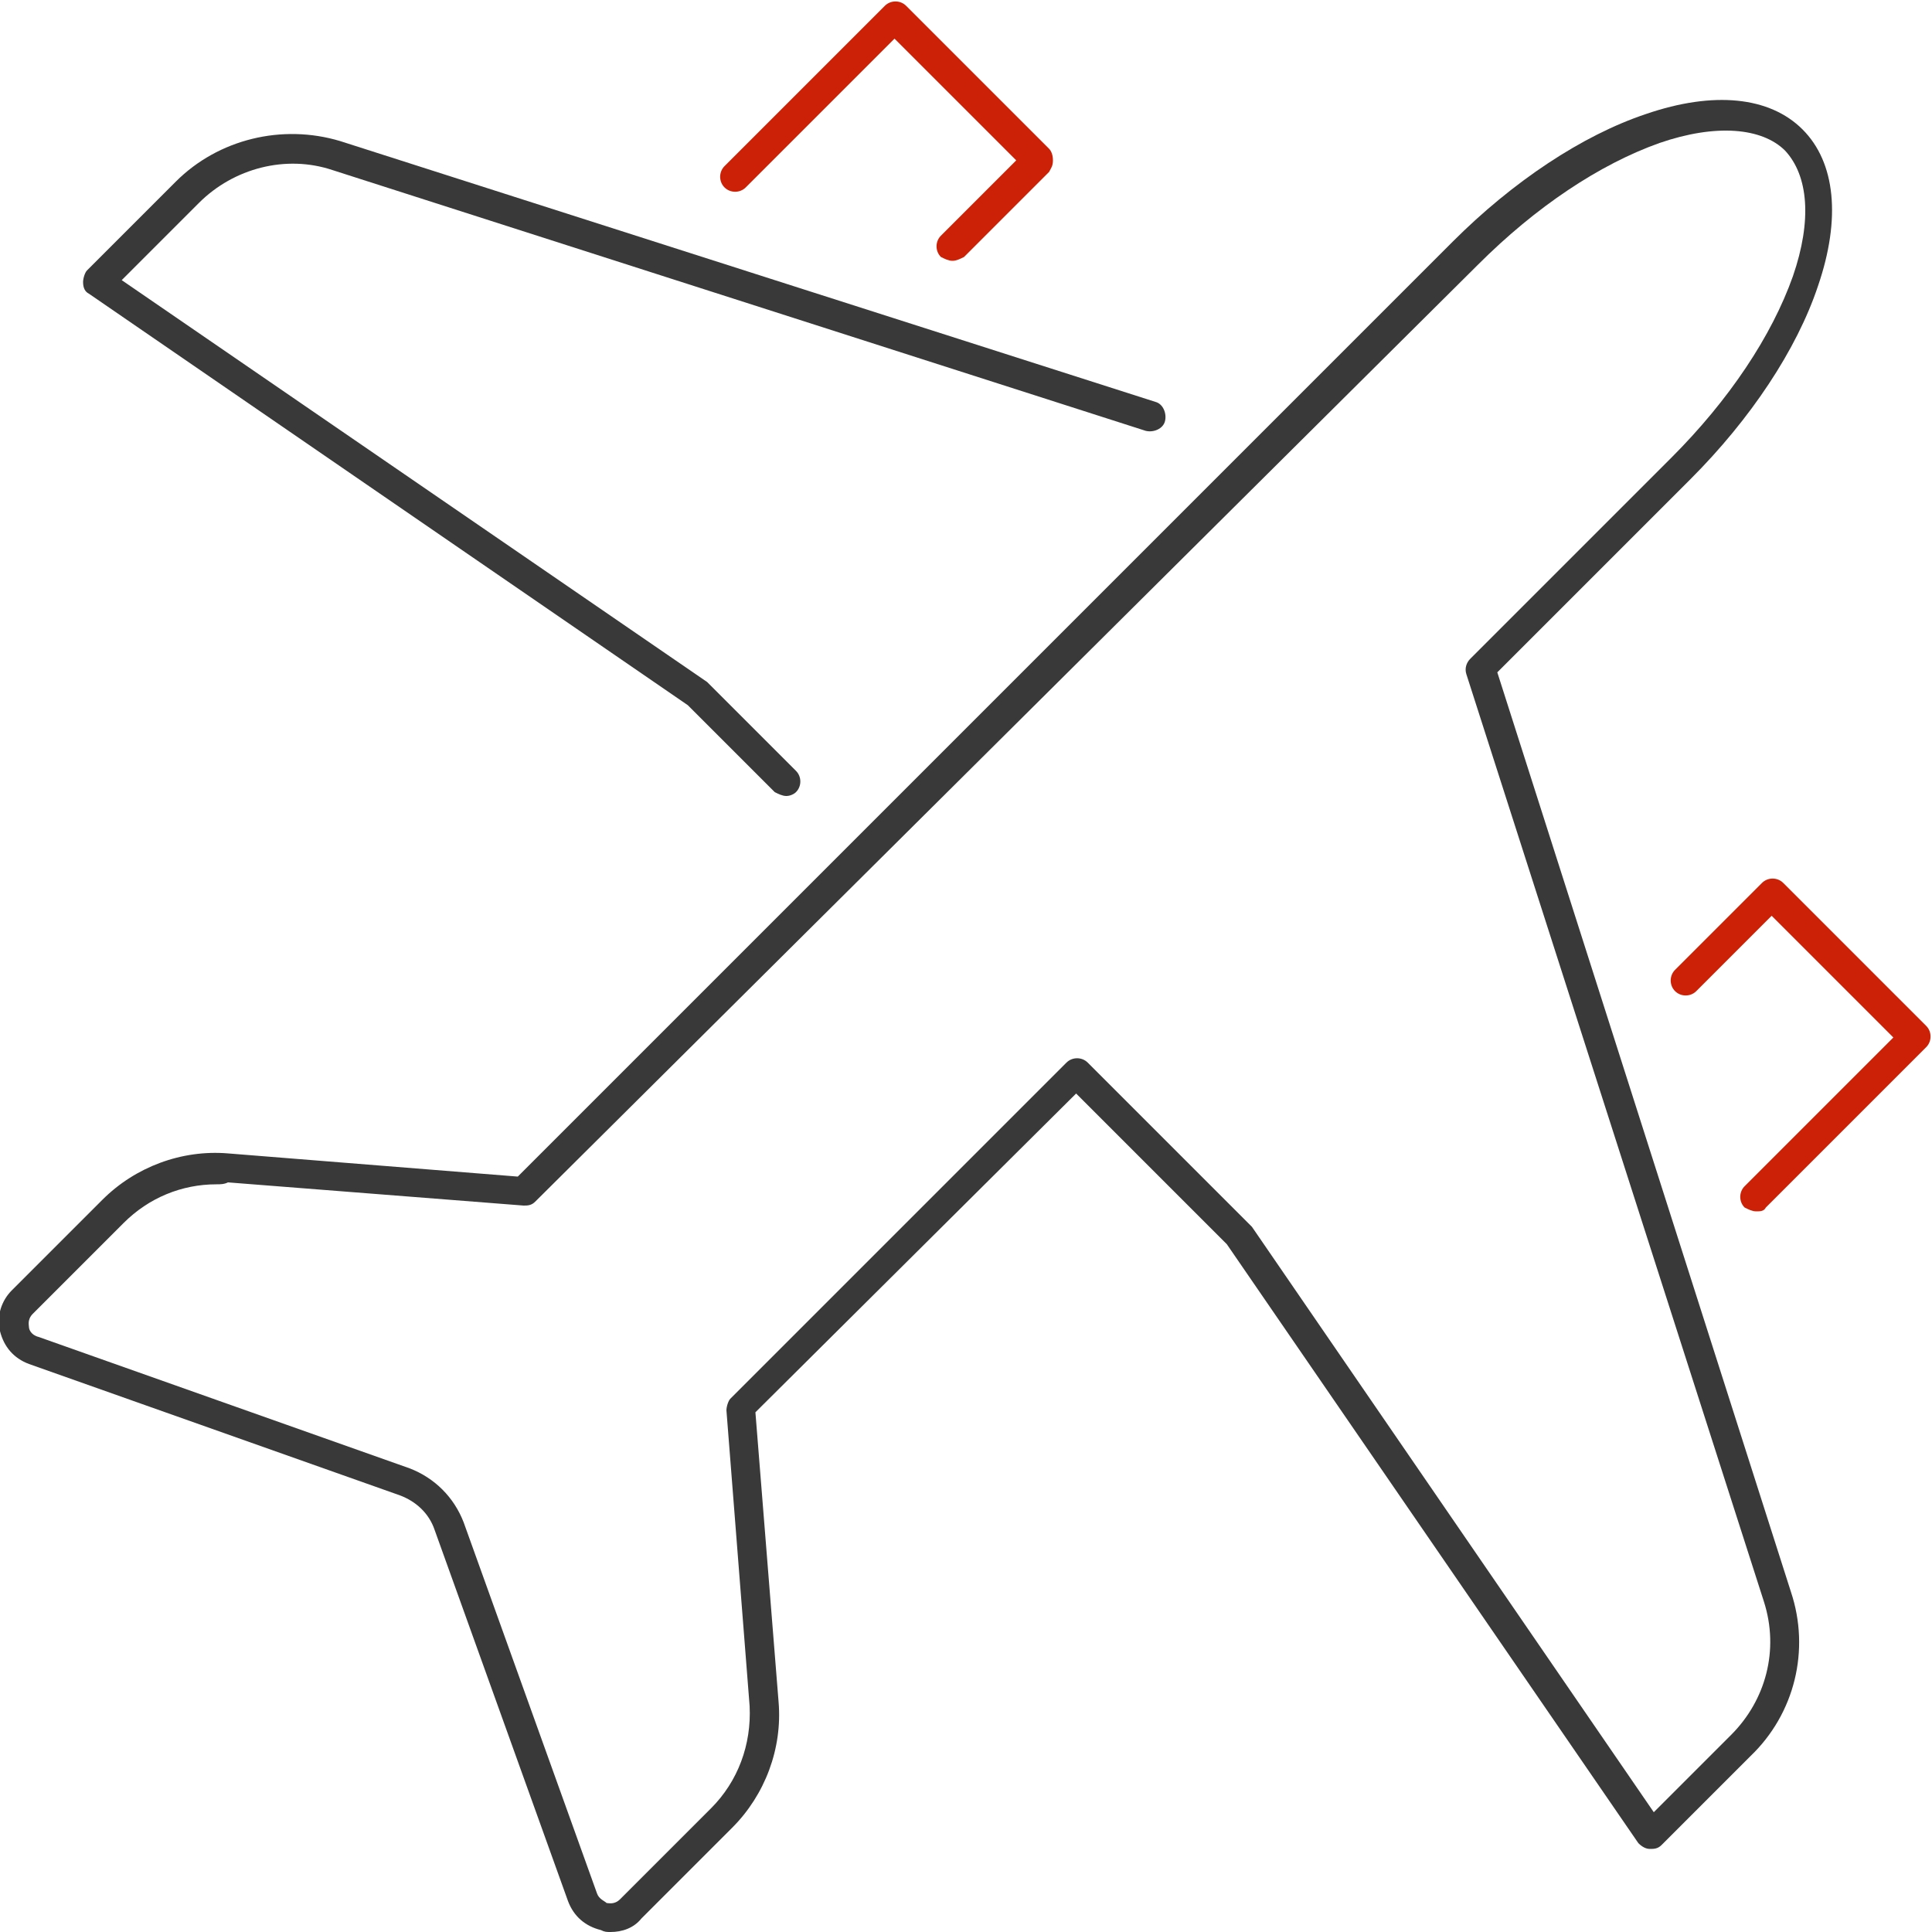 <svg xmlns="http://www.w3.org/2000/svg" viewBox="0 0 100 100"><style>.st0{fill:#cc2106}.st1{fill:#393939}</style><path class="st0" d="M49.3 13.5c-.2 0-.4-.1-.6-.2-.3-.3-.3-.8 0-1.1l3.9-3.9L46.3 2l-7.7 7.7c-.3.3-.8.3-1.1 0-.3-.3-.3-.8 0-1.1L45.8.3c.3-.3.8-.3 1.1 0l7.4 7.4c.1.1.2.3.2.6s-.1.4-.2.6l-4.4 4.4c-.2.1-.4.2-.6.2zM90.9 62.7c-.2 0-.4-.1-.6-.2-.3-.3-.3-.8 0-1.1l7.7-7.7-6.3-6.3-3.9 3.9c-.3.3-.8.3-1.1 0-.3-.3-.3-.8 0-1.1l4.5-4.5c.3-.3.8-.3 1.1 0l7.4 7.4c.3.3.3.8 0 1.1l-8.3 8.3c-.1.2-.3.2-.5.2z"/><path class="st1" d="M40.7 41.2c-.2 0-.4-.1-.6-.2l-4.5-4.5-31-21.3c-.2-.1-.3-.3-.3-.6 0-.2.1-.5.2-.6l4.6-4.6c2.2-2.2 5.5-3 8.5-2.1l42.2 13.5c.4.1.6.6.5 1-.1.4-.6.6-1 .5L17.2 8.8c-2.4-.8-5.1-.1-6.9 1.7l-4 4 30.3 20.8.1.1 4.5 4.5c.3.3.3.8 0 1.1-.1.1-.3.2-.5.2z"/><path class="st1" d="M31.6 100c-.2 0-.3 0-.5-.1-.8-.2-1.4-.7-1.7-1.5l-6.9-19.2c-.3-.9-1-1.5-1.8-1.8L1.5 70.6c-.8-.3-1.3-.9-1.5-1.7-.2-.8.1-1.6.6-2.1l4.7-4.7c1.7-1.7 4.1-2.6 6.5-2.4l15 1.2 48.4-48.4c3.1-3.1 6.7-5.5 10-6.6 3.5-1.2 6.4-.9 8.1.8 1.7 1.7 2 4.6.8 8.1-1.1 3.3-3.5 6.9-6.6 10l-10 10 15.2 47.6c1 3 .2 6.3-2.1 8.5L86 95.5c-.2.2-.4.2-.6.2-.2 0-.4-.1-.6-.3l-21.3-31-7.8-7.8-16.6 16.5 1.2 15c.2 2.4-.7 4.8-2.4 6.5l-4.7 4.7c-.4.5-1 .7-1.6.7zM11.2 61.3c-1.8 0-3.5.7-4.8 2L1.7 68c-.3.3-.2.6-.2.7 0 .1.1.4.5.5L21.2 76c1.3.5 2.3 1.5 2.8 2.8L30.9 98c.1.3.4.4.5.5.1 0 .4.1.7-.2l4.7-4.7c1.4-1.4 2.1-3.3 2-5.3L37.6 73c0-.2.1-.5.2-.6L55.2 55c.3-.3.8-.3 1.1 0l8.4 8.4.1.1 20.8 30.3 4-4c1.8-1.8 2.5-4.4 1.7-6.9l-15.4-48c-.1-.3 0-.6.2-.8l10.4-10.4c3-3 5.2-6.3 6.3-9.4 1-2.9.8-5.2-.4-6.5-1.2-1.2-3.6-1.4-6.5-.4-3.1 1.1-6.4 3.3-9.4 6.3L27.7 62.2c-.2.2-.4.2-.6.2l-15.3-1.2c-.2.1-.4.1-.6.1z"/></svg>